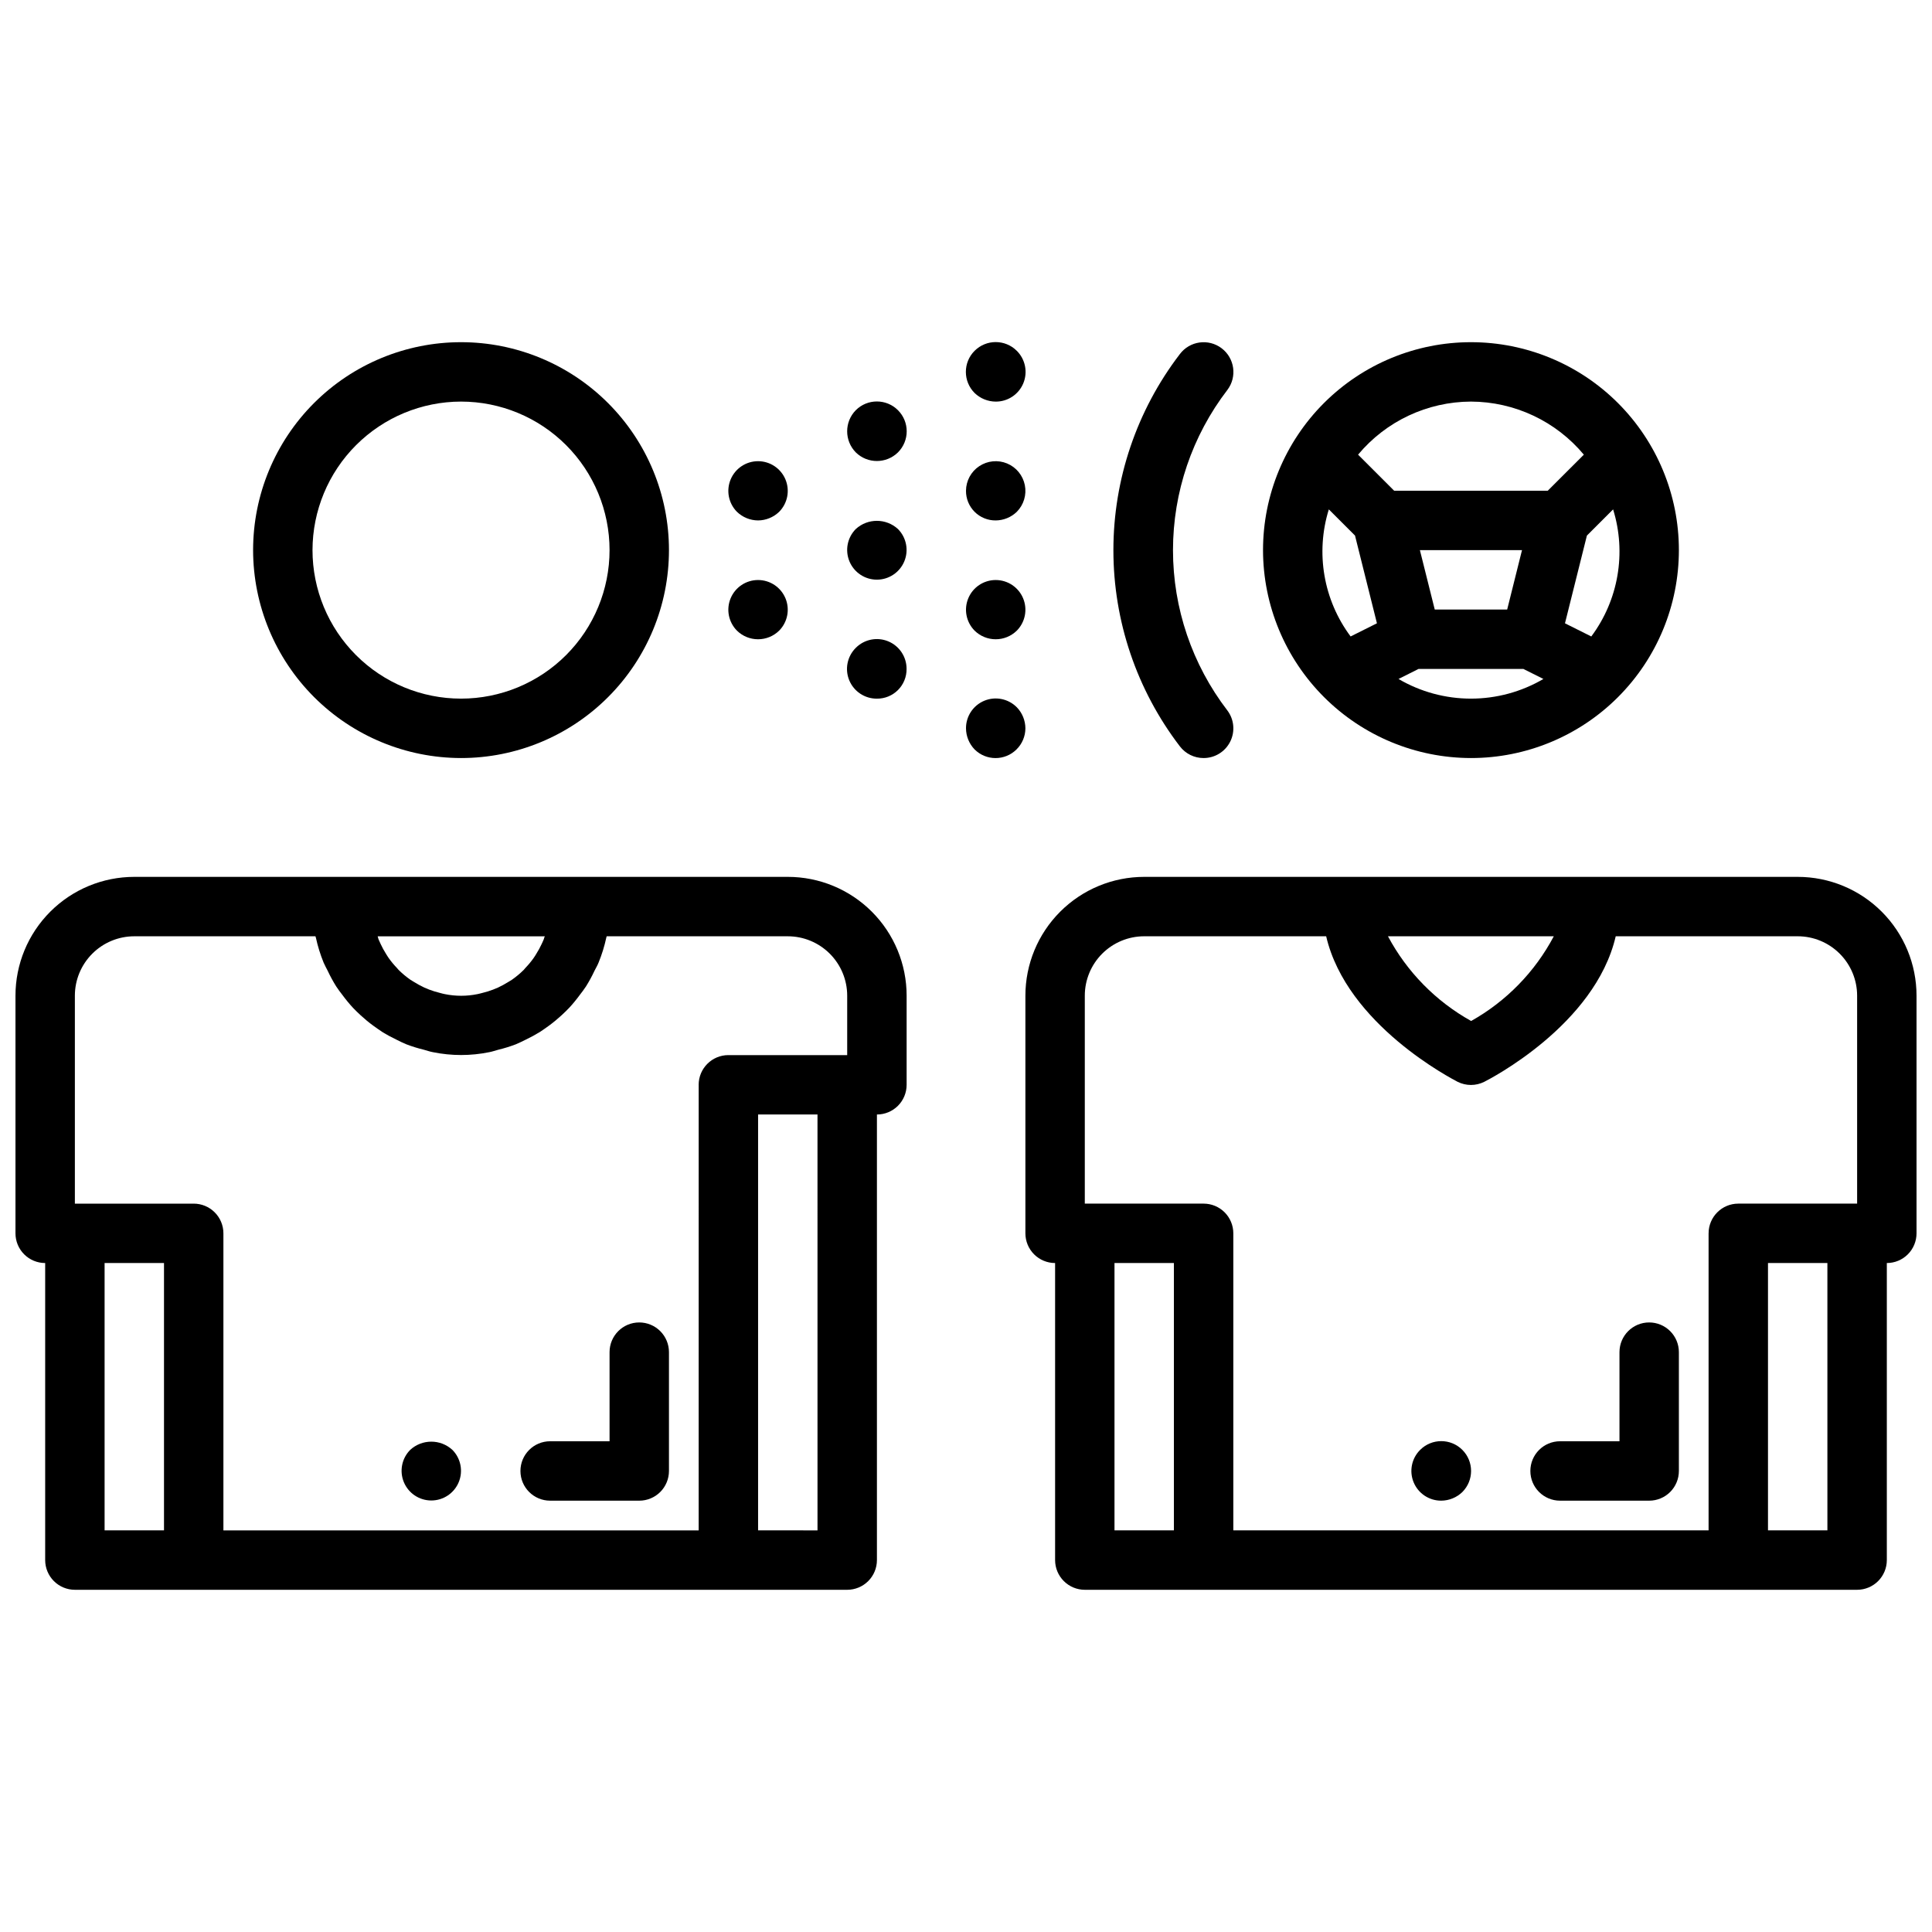 <?xml version="1.0" encoding="UTF-8"?>
<!-- Uploaded to: ICON Repo, www.svgrepo.com, Generator: ICON Repo Mixer Tools -->
<svg width="800px" height="800px" version="1.1" viewBox="144 144 512 512" xmlns="http://www.w3.org/2000/svg">
 <defs>
  <clipPath id="b">
   <path d="m415 376h236.9v190h-236.9z"/>
  </clipPath>
  <clipPath id="a">
   <path d="m148.09 376h236.91v190h-236.91z"/>
  </clipPath>
 </defs>
 <path d="m533.82 344.89c14.613 0 28.629-5.805 38.965-16.141 10.332-10.332 16.137-24.348 16.137-38.965 0-14.613-5.805-28.629-16.137-38.965-10.336-10.332-24.352-16.137-38.965-16.137-14.617 0-28.633 5.805-38.965 16.137-10.336 10.336-16.141 24.352-16.141 38.965 0.016 14.609 5.828 28.617 16.156 38.945 10.332 10.332 24.34 16.145 38.949 16.16zm9.598-39.359h-19.195l-3.938-15.742h27.062zm-28.797 18.406 5.312-2.664h27.773l5.312 2.66c-5.824 3.414-12.453 5.211-19.199 5.211-6.75 0-13.379-1.797-19.199-5.211zm51.09-11.266-6.977-3.488 5.809-23.246 6.945-6.945c3.57 11.504 1.422 24.023-5.781 33.68zm-31.891-62.246c11.559 0.039 22.512 5.188 29.914 14.066l-9.559 9.551h-40.715l-9.555-9.551c7.402-8.879 18.352-14.027 29.914-14.066zm-37.668 28.566 6.941 6.941 5.809 23.246-6.977 3.488 0.004 0.004c-7.203-9.656-9.352-22.176-5.777-33.68z"/>
 <g clip-path="url(#b)">
  <path d="m620.41 376.38h-173.18c-8.352 0-16.359 3.316-22.266 9.223s-9.223 13.914-9.223 22.266v62.977c0 2.086 0.828 4.09 2.305 5.566 1.477 1.477 3.481 2.305 5.566 2.305v78.719c0 2.09 0.832 4.09 2.309 5.566 1.477 1.477 3.477 2.309 5.566 2.309h204.67c2.086 0 4.09-0.832 5.566-2.309 1.477-1.477 2.305-3.477 2.305-5.566v-78.719c2.086 0 4.09-0.828 5.566-2.305 1.477-1.477 2.305-3.481 2.305-5.566v-62.977c0-8.352-3.316-16.359-9.223-22.266-5.902-5.906-13.914-9.223-22.266-9.223zm-64.637 15.742c-4.988 9.438-12.594 17.234-21.906 22.453-9.352-5.211-17.004-13.008-22.043-22.453zm-116.42 86.594h15.742v70.848h-15.742zm157.44-7.871v78.719h-125.95v-78.719c0-2.09-0.832-4.09-2.305-5.566-1.477-1.477-3.481-2.305-5.566-2.305h-31.488v-55.105c0-4.176 1.656-8.18 4.609-11.133s6.957-4.613 11.133-4.613h48.223c5.465 23.496 33.527 37.863 34.848 38.574h0.004c2.215 1.105 4.82 1.105 7.035 0 1.324-0.668 29.387-15.035 34.848-38.574h48.227c4.176 0 8.18 1.66 11.133 4.613s4.613 6.957 4.613 11.133v55.105h-31.488c-4.348 0-7.871 3.523-7.871 7.871zm31.488 78.719h-15.746v-70.848h15.742z"/>
 </g>
 <path d="m581.05 494.46c-4.348 0-7.871 3.527-7.871 7.875v23.617l-15.746-0.004c-4.348 0-7.871 3.527-7.871 7.875 0 4.348 3.523 7.871 7.871 7.871h23.617c2.09 0 4.09-0.828 5.566-2.305 1.477-1.477 2.305-3.481 2.305-5.566v-31.488c0-2.09-0.828-4.09-2.305-5.566-1.477-1.477-3.477-2.309-5.566-2.309z"/>
 <path d="m520.36 528.23c-2.273 2.25-2.953 5.652-1.727 8.605 1.223 2.957 4.117 4.875 7.312 4.856 2.09-0.016 4.09-0.832 5.59-2.285 3.086-3.086 3.086-8.09 0-11.176-3.086-3.086-8.09-3.086-11.176 0z"/>
 <path d="m266.18 344.89c14.613 0 28.629-5.805 38.961-16.141 10.336-10.332 16.141-24.348 16.141-38.965 0-14.613-5.805-28.629-16.141-38.965-10.332-10.332-24.348-16.137-38.961-16.137-14.617 0-28.633 5.805-38.965 16.137-10.336 10.336-16.141 24.352-16.141 38.965 0.016 14.609 5.828 28.617 16.156 38.945 10.332 10.332 24.34 16.145 38.949 16.16zm0-94.465c10.438 0 20.449 4.148 27.832 11.527 7.379 7.383 11.527 17.395 11.527 27.832 0 10.441-4.148 20.453-11.527 27.832-7.383 7.383-17.395 11.527-27.832 11.527-10.441 0-20.453-4.144-27.832-11.527-7.383-7.379-11.531-17.391-11.531-27.832 0.016-10.434 4.164-20.438 11.543-27.816 7.379-7.379 17.383-11.531 27.82-11.543z"/>
 <g clip-path="url(#a)">
  <path d="m352.77 376.38h-173.18c-8.352 0-16.359 3.316-22.266 9.223s-9.223 13.914-9.223 22.266v62.977c0 2.086 0.828 4.09 2.305 5.566 1.477 1.477 3.481 2.305 5.566 2.305v78.719c0 2.09 0.832 4.09 2.305 5.566 1.477 1.477 3.481 2.309 5.566 2.309h204.68c2.086 0 4.09-0.832 5.566-2.309 1.477-1.477 2.305-3.477 2.305-5.566v-118.08c2.086 0 4.09-0.832 5.566-2.305 1.477-1.477 2.305-3.481 2.305-5.566v-23.617c0-8.352-3.316-16.359-9.223-22.266s-13.914-9.223-22.266-9.223zm-64.66 16.531c-0.172 0.434-0.379 0.859-0.574 1.281-0.406 0.875-0.867 1.719-1.379 2.535-0.234 0.387-0.473 0.789-0.73 1.141v0.004c-0.656 0.93-1.387 1.809-2.18 2.629-0.156 0.18-0.301 0.371-0.465 0.543-0.973 0.961-2.027 1.836-3.148 2.621-0.316 0.211-0.652 0.395-0.984 0.598-0.859 0.535-1.75 1.02-2.668 1.449-0.434 0.195-0.867 0.379-1.309 0.543-0.926 0.355-1.875 0.652-2.84 0.879-0.434 0.109-0.859 0.234-1.289 0.316h-0.004c-2.856 0.586-5.801 0.586-8.66 0-0.434-0.078-0.859-0.203-1.289-0.316-0.965-0.23-1.914-0.527-2.844-0.879-0.441-0.164-0.883-0.348-1.309-0.543h0.004c-0.918-0.43-1.809-0.914-2.668-1.449-0.332-0.203-0.668-0.387-0.984-0.598-1.125-0.785-2.176-1.66-3.148-2.621-0.164-0.172-0.309-0.363-0.473-0.543-0.789-0.82-1.516-1.699-2.176-2.629-0.27-0.371-0.496-0.789-0.73-1.141v-0.004c-0.512-0.812-0.973-1.66-1.379-2.535-0.195-0.426-0.402-0.852-0.574-1.273-0.094-0.262-0.141-0.52-0.227-0.789h44.328c-0.191 0.238-0.191 0.504-0.301 0.781zm-116.39 85.805h15.742v70.848h-15.742zm157.44-47.23-0.004 118.08h-125.95v-78.719c0-2.09-0.832-4.09-2.309-5.566s-3.477-2.305-5.566-2.305h-31.488v-55.105c0-4.176 1.66-8.18 4.613-11.133s6.957-4.613 11.133-4.613h48.02c0 0.141 0.086 0.27 0.117 0.41 0.488 2.246 1.172 4.441 2.039 6.566 0.309 0.738 0.715 1.426 1.07 2.148 0.676 1.445 1.438 2.848 2.285 4.195 0.504 0.789 1.07 1.504 1.629 2.234 0.863 1.18 1.797 2.312 2.785 3.387 0.66 0.699 1.348 1.355 2.055 2.008 1.055 0.973 2.164 1.891 3.324 2.738 0.789 0.574 1.574 1.125 2.363 1.645h-0.004c1.258 0.777 2.555 1.48 3.891 2.113 0.836 0.41 1.652 0.836 2.519 1.18 1.523 0.582 3.086 1.066 4.676 1.449 0.789 0.211 1.527 0.488 2.363 0.637h-0.004c4.934 1.008 10.023 1.008 14.957 0 0.789-0.148 1.574-0.426 2.363-0.637 1.586-0.383 3.148-0.867 4.676-1.449 0.867-0.348 1.684-0.789 2.519-1.18 1.332-0.633 2.629-1.336 3.887-2.113 0.789-0.52 1.574-1.07 2.363-1.645 1.156-0.848 2.266-1.766 3.32-2.738 0.707-0.652 1.395-1.309 2.055-2.008 0.992-1.074 1.922-2.207 2.785-3.387 0.551-0.73 1.125-1.449 1.629-2.234h0.004c0.844-1.348 1.609-2.75 2.281-4.195 0.355-0.723 0.789-1.41 1.07-2.148 0.871-2.125 1.551-4.32 2.039-6.566 0-0.141 0.094-0.27 0.117-0.41h47.988c4.176 0 8.18 1.66 11.133 4.613 2.953 2.953 4.613 6.957 4.613 11.133v15.742h-31.488c-4.348 0-7.875 3.527-7.875 7.875zm31.488 118.08-15.746-0.004v-110.21h15.742z"/>
 </g>
 <path d="m313.41 494.46c-4.348 0-7.871 3.527-7.871 7.875v23.617l-15.746-0.004c-4.348 0-7.871 3.527-7.871 7.875 0 4.348 3.523 7.871 7.871 7.871h23.617c2.086 0 4.09-0.828 5.566-2.305 1.477-1.477 2.305-3.481 2.305-5.566v-31.488c0-2.09-0.828-4.09-2.305-5.566-1.477-1.477-3.481-2.309-5.566-2.309z"/>
 <path d="m252.71 528.23c-2.238 2.254-2.902 5.637-1.68 8.57 1.223 2.934 4.09 4.844 7.266 4.844 3.18 0 6.047-1.91 7.269-4.844 1.219-2.934 0.559-6.316-1.68-8.57-3.16-2.902-8.016-2.902-11.176 0z"/>
 <path d="m370.79 284.2c-2.238 2.258-2.898 5.641-1.676 8.574 1.223 2.934 4.086 4.844 7.266 4.844 3.176 0 6.043-1.91 7.266-4.844 1.223-2.934 0.562-6.316-1.676-8.574-3.164-2.898-8.02-2.898-11.18 0z"/>
 <path d="m370.79 252.71c-3.043 3.102-3.043 8.07 0 11.176 3.106 3.047 8.074 3.047 11.18 0 3.086-3.086 3.086-8.09 0-11.176-3.086-3.09-8.094-3.09-11.18 0z"/>
 <path d="m407.87 281.92c2.086-0.016 4.086-0.832 5.59-2.281 1.844-1.863 2.644-4.523 2.129-7.094-0.516-2.57-2.277-4.715-4.699-5.723-2.422-1.004-5.188-0.738-7.371 0.711-2.188 1.449-3.504 3.894-3.519 6.516-0.023 2.094 0.801 4.109 2.281 5.59s3.496 2.301 5.59 2.281z"/>
 <path d="m344.89 281.92c2.086-0.016 4.086-0.832 5.59-2.281 2.238-2.258 2.898-5.641 1.676-8.574s-4.086-4.844-7.266-4.844c-3.18 0-6.043 1.91-7.266 4.844s-0.562 6.316 1.676 8.574c1.5 1.449 3.504 2.266 5.59 2.281z"/>
 <path d="m344.89 313.41c2.09 0.004 4.098-0.816 5.59-2.281 2.238-2.258 2.898-5.641 1.676-8.574-1.223-2.934-4.086-4.844-7.266-4.844-3.18 0-6.043 1.91-7.266 4.844-1.223 2.934-0.562 6.316 1.676 8.574 1.492 1.465 3.5 2.285 5.59 2.281z"/>
 <path d="m407.87 313.41c2.09 0.004 4.098-0.816 5.59-2.281 2.238-2.258 2.898-5.641 1.676-8.574-1.223-2.934-4.09-4.844-7.266-4.844-3.18 0-6.047 1.91-7.266 4.844-1.223 2.934-0.562 6.316 1.676 8.574 1.492 1.465 3.5 2.285 5.59 2.281z"/>
 <path d="m407.87 250.43c3.199 0.02 6.09-1.898 7.316-4.852s0.543-6.356-1.727-8.609c-3.09-3.086-8.094-3.086-11.18 0s-3.086 8.09 0 11.18c1.5 1.449 3.504 2.266 5.59 2.281z"/>
 <path d="m370.79 315.69c-2.269 2.254-2.953 5.656-1.727 8.609 1.227 2.953 4.117 4.871 7.316 4.852 2.094 0.023 4.109-0.801 5.59-2.281 1.48-1.48 2.305-3.496 2.281-5.59 0.02-3.195-1.898-6.09-4.852-7.316-2.953-1.227-6.356-0.543-8.609 1.727z"/>
 <path d="m413.46 331.43c-2.254-2.269-5.656-2.953-8.609-1.727-2.953 1.227-4.871 4.117-4.852 7.316 0.016 2.086 0.832 4.086 2.281 5.59 3.07 3.051 8.031 3.051 11.102 0 1.5-1.473 2.352-3.488 2.359-5.59-0.012-2.09-0.828-4.09-2.281-5.59z"/>
 <path d="m462.98 344.89c2.981 0 5.707-1.684 7.039-4.352s1.047-5.859-0.742-8.242c-9.352-12.191-14.422-27.125-14.422-42.488s5.07-30.297 14.422-42.484c2.621-3.477 1.926-8.422-1.551-11.043-3.481-2.621-8.426-1.93-11.047 1.551-11.426 14.918-17.617 33.188-17.617 51.977 0 18.793 6.191 37.062 17.617 51.98 1.496 1.965 3.828 3.113 6.301 3.102z"/>
</svg>